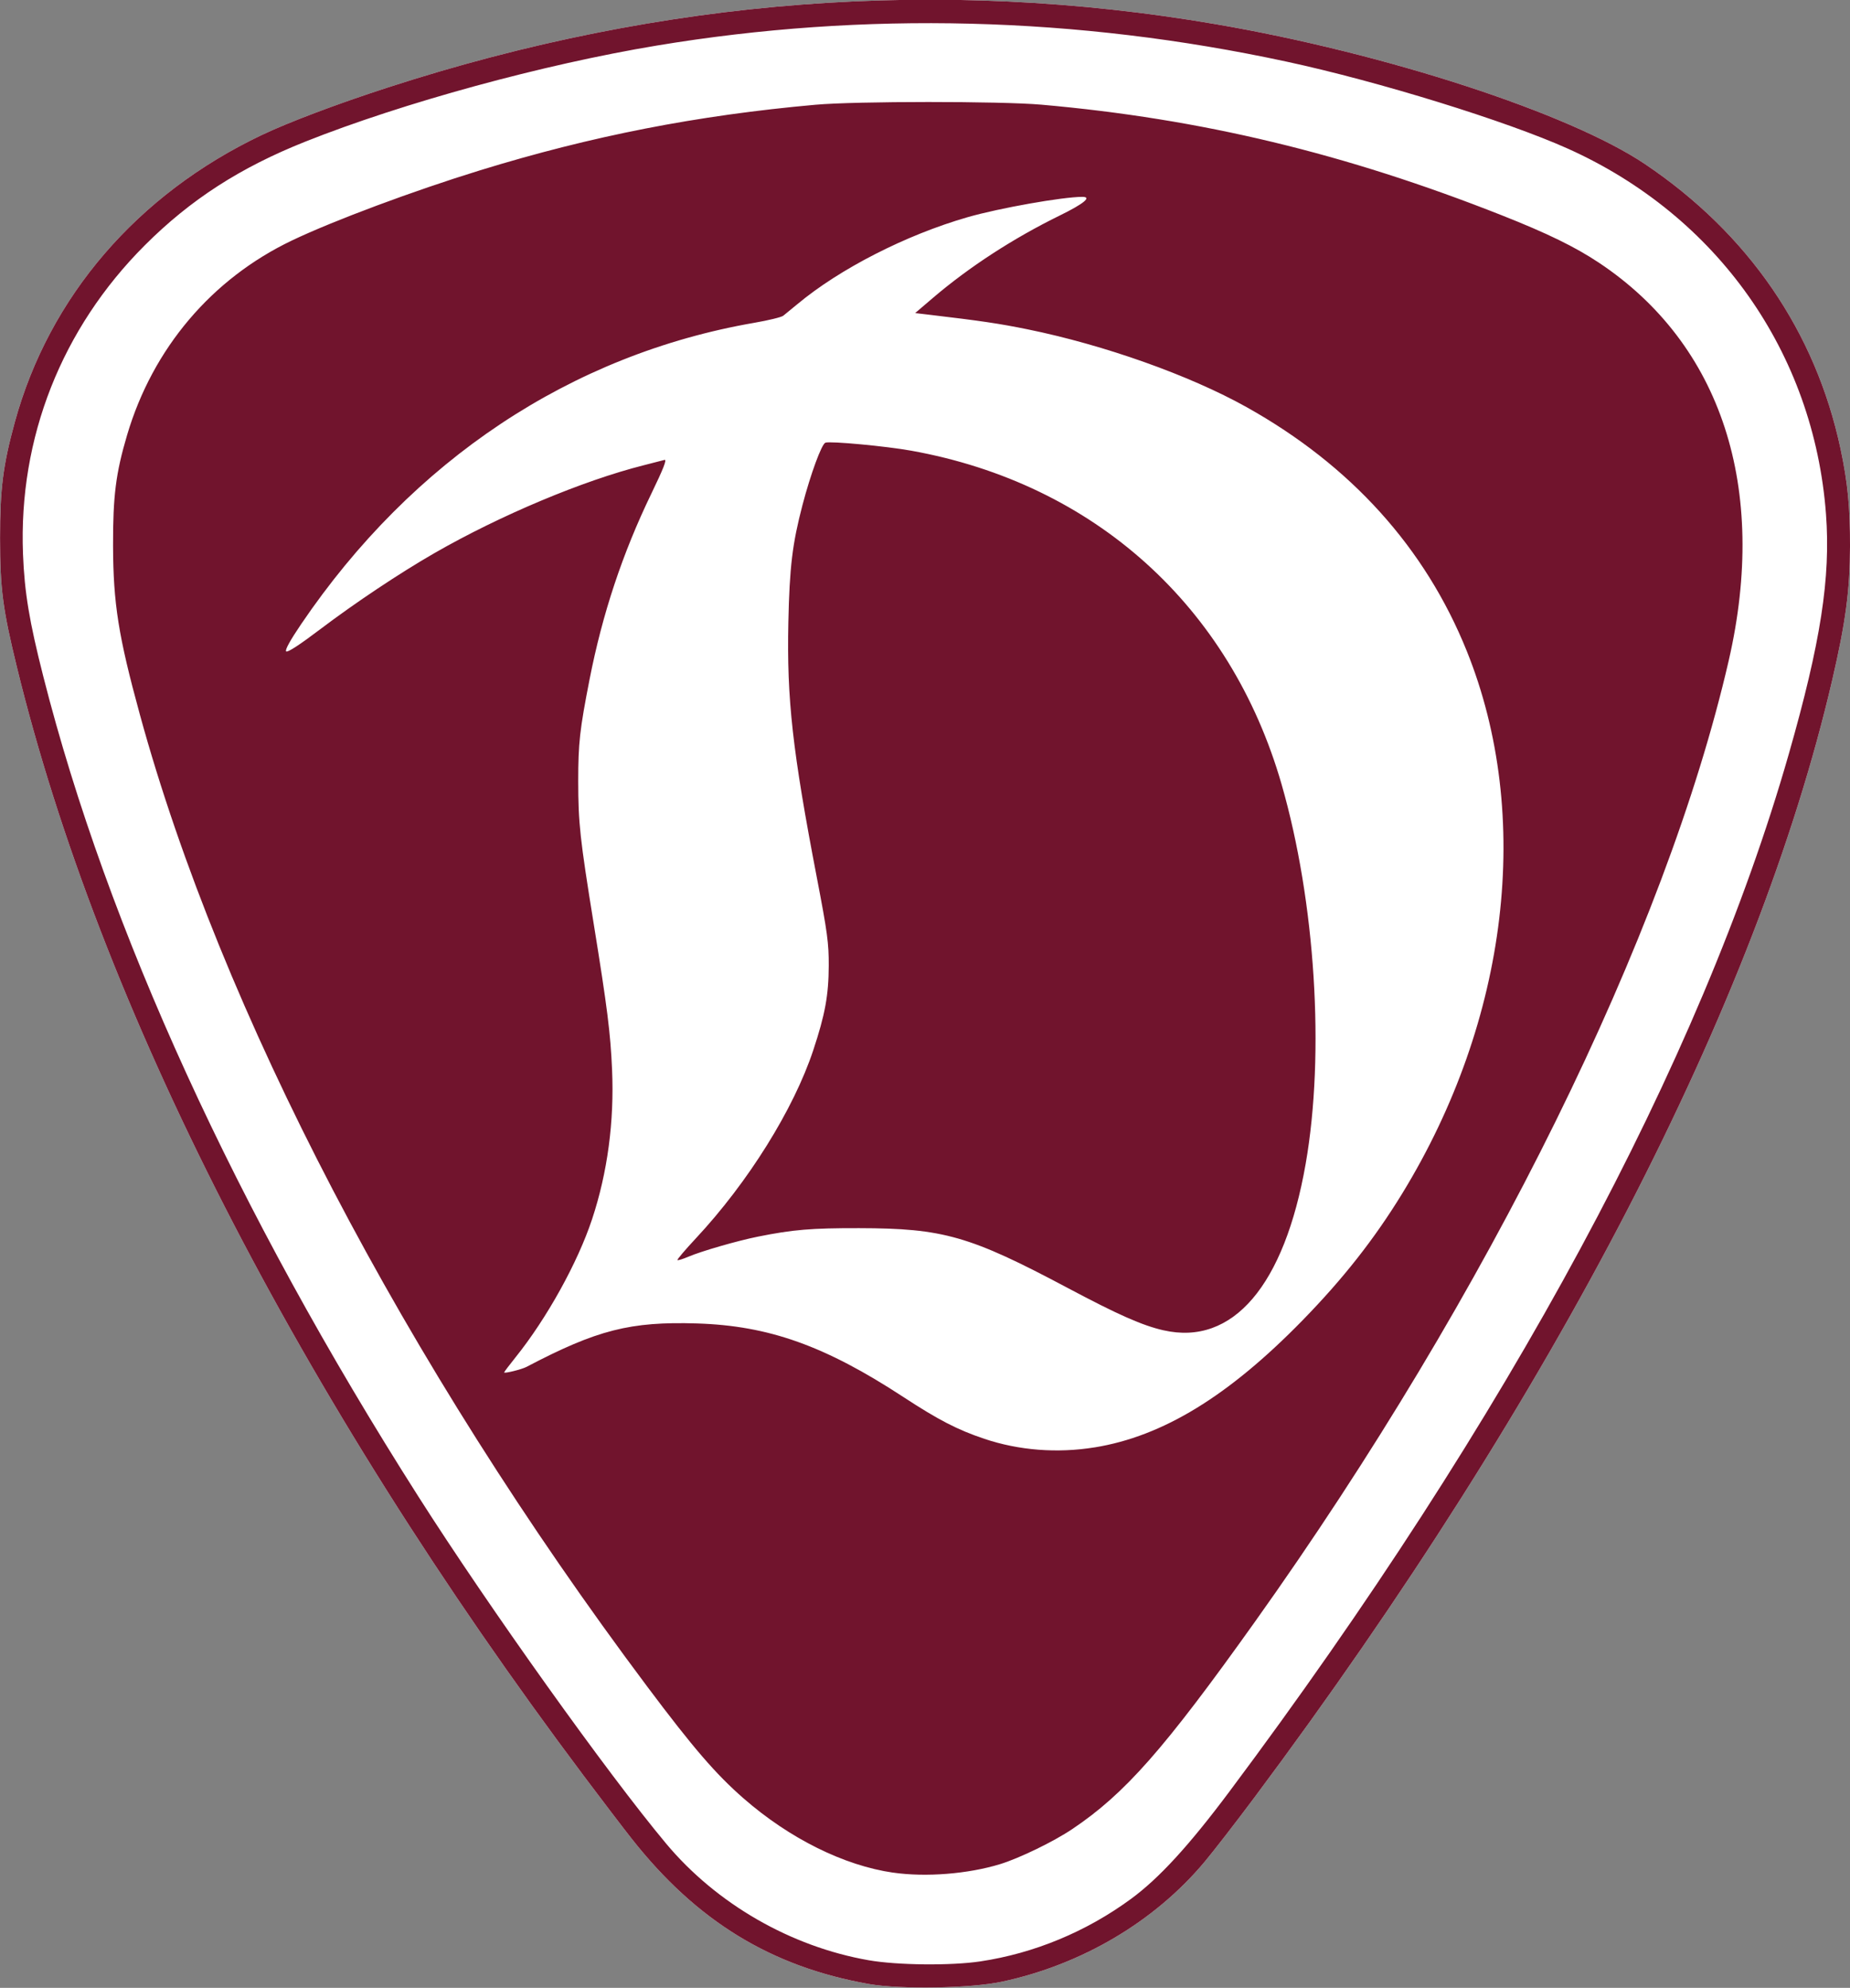 <?xml version="1.0" encoding="UTF-8" standalone="no"?>
<!-- Created with Inkscape (http://www.inkscape.org/) -->

<svg
   width="61.57mm"
   height="66.146mm"
   viewBox="0 0 61.57 66.146"
   version="1.1"
   id="svg12368"
   xmlns="http://www.w3.org/2000/svg"
   xmlns:svg="http://www.w3.org/2000/svg">
  <rect x="0" y="0" width="61.57" height="66.146" fill="#808080" stroke="none"/>
  <defs
     id="defs12365" />
  <g
     id="layer1"
     transform="translate(84.808,-11.787)">
    <g
       id="g10600"
       transform="matrix(0.257,0,0,0.257,52.49,-472.849)"
       style="stroke-width:1.753">
      <path
         style="fill:#ffffff;fill-opacity:1;stroke:none;stroke-width:1.753;stroke-opacity:1"
         d="m -421.738,2142.617 c -12.643,-2.236 -22.282,-8.14 -30.686,-18.797 -1.138,-1.443 -3.932,-5.108 -6.211,-8.145 -36.9,-49.184 -62.673,-99.584 -73.413,-143.565 -1.83,-7.494 -2.174,-10.133 -2.178,-16.703 -0.003,-6.387 0.387,-9.453 1.912,-15.013 4.454,-16.236 15.856,-29.492 31.963,-37.161 3.521,-1.676 9.753,-4.027 16.355,-6.168 35.665,-11.567 71.497,-14.307 107.179,-8.195 22.007,3.769 45.821,11.53 55.624,18.127 13.372,9 22.073,21.676 25.311,36.877 0.922,4.327 1.238,7.602 1.222,12.637 -0.018,5.678 -0.569,9.814 -2.297,17.255 -9.726,41.887 -35.967,92.631 -74.83,144.703 -2.394,3.207 -5.317,6.981 -6.495,8.386 -6.468,7.71 -15.876,13.264 -26.2,15.468 -4.032,0.861 -13.169,1.016 -17.255,0.294 z"
         id="path2609-5-7" />
      <path
         style="fill:#71142d;fill-opacity:1;stroke-width:1.753"
         d="m -421.738,2142.617 c -12.643,-2.236 -22.282,-8.14 -30.686,-18.797 -1.138,-1.443 -3.932,-5.108 -6.211,-8.145 -36.9,-49.184 -62.673,-99.584 -73.413,-143.565 -1.83,-7.494 -2.174,-10.133 -2.178,-16.703 -0.003,-6.387 0.387,-9.453 1.912,-15.013 4.454,-16.236 15.856,-29.492 31.963,-37.161 3.521,-1.676 9.753,-4.027 16.355,-6.168 35.665,-11.567 71.497,-14.307 107.179,-8.195 22.007,3.769 45.821,11.53 55.624,18.127 13.372,9 22.073,21.676 25.311,36.877 0.922,4.327 1.238,7.602 1.222,12.637 -0.018,5.678 -0.569,9.814 -2.297,17.255 -9.726,41.887 -35.967,92.631 -74.83,144.703 -2.394,3.207 -5.317,6.981 -6.495,8.386 -6.468,7.71 -15.876,13.264 -26.2,15.468 -4.032,0.861 -13.169,1.016 -17.255,0.294 z m 14.484,-2.926 c 6.963,-1.05 13.674,-3.833 19.459,-8.07 3.639,-2.665 7.519,-6.893 12.757,-13.898 36.082,-48.257 61.075,-94.596 72.439,-134.311 4.145,-14.487 5.447,-22.874 4.828,-31.111 -1.572,-20.913 -14.07,-38.608 -33.411,-47.304 -7.979,-3.587 -24.524,-8.705 -36.443,-11.273 -27.162,-5.852 -54.66,-6.552 -81.584,-2.076 -14.715,2.446 -32.819,7.395 -45.485,12.433 -8.447,3.36 -14.879,7.513 -20.792,13.426 -10.769,10.769 -16.357,24.936 -15.769,39.971 0.195,4.981 0.816,8.724 2.635,15.875 8.316,32.698 24.956,69.07 48.566,106.155 9.148,14.369 24.497,35.867 32.085,44.938 6.525,7.801 16.15,13.341 26.23,15.1 3.722,0.649 10.675,0.719 14.484,0.145 z m -11.309,-11.484 c -6.368,-0.918 -13.417,-4.415 -19.374,-9.612 -3.598,-3.139 -6.544,-6.557 -12.484,-14.485 -31.383,-41.888 -55.203,-87.512 -65.696,-125.832 -2.785,-10.17 -3.456,-14.397 -3.476,-21.905 -0.017,-6.417 0.358,-9.375 1.818,-14.303 3.323,-11.223 10.959,-20.232 21.356,-25.194 5.376,-2.566 15.729,-6.426 24.37,-9.086 14.448,-4.447 28.097,-7.115 43.409,-8.483 5.278,-0.472 23.931,-0.475 29.265,-0.01 20.683,1.822 39.34,6.305 59.635,14.329 5.886,2.327 9.487,4.085 12.567,6.134 15.876,10.564 21.947,29.17 16.806,51.51 -8.163,35.473 -31.11,82.02 -61.343,124.436 -11.791,16.543 -16.838,22.271 -23.661,26.855 -2.425,1.629 -6.861,3.783 -9.371,4.549 -4.151,1.268 -9.611,1.699 -13.82,1.093 z m 26.083,-55.062 c 8.825,-1.431 17.342,-6.636 26.928,-16.457 5.247,-5.375 9.288,-10.513 12.887,-16.386 13.792,-22.503 16.949,-48.984 8.377,-70.264 -5.387,-13.374 -15.017,-24.039 -28.515,-31.581 -7.382,-4.125 -18.449,-8.055 -28.366,-10.075 -3.658,-0.745 -6.032,-1.097 -12.799,-1.896 l -1.755,-0.207 2.264,-1.933 c 4.729,-4.037 10.44,-7.748 16.468,-10.702 3.121,-1.529 4.19,-2.412 2.92,-2.412 -2.553,0 -10.753,1.453 -14.855,2.632 -7.972,2.292 -16.562,6.681 -22.061,11.27 -0.76,0.634 -1.58,1.306 -1.822,1.492 -0.243,0.187 -1.92,0.596 -3.727,0.908 -23.726,4.106 -44.277,17.764 -58.692,39.008 -1.44,2.123 -2.124,3.364 -1.949,3.538 0.175,0.175 1.71,-0.821 4.378,-2.84 4.604,-3.483 10.341,-7.307 14.847,-9.895 8.503,-4.885 19.219,-9.382 27.065,-11.359 1.226,-0.309 2.443,-0.622 2.703,-0.695 0.344,-0.097 -0.122,1.098 -1.703,4.369 -3.733,7.721 -6.33,15.527 -8,24.05 -1.272,6.492 -1.47,8.266 -1.469,13.168 0.003,5.417 0.222,7.444 2.009,18.498 1.763,10.906 2.163,14.082 2.374,18.853 0.297,6.713 -0.587,13.33 -2.588,19.37 -1.863,5.624 -5.858,12.833 -9.905,17.876 -0.816,1.017 -1.484,1.9 -1.484,1.963 0,0.174 2.272,-0.387 2.899,-0.716 9.136,-4.797 13.448,-5.895 22.087,-5.624 9.289,0.292 16.565,2.885 26.709,9.52 4.561,2.983 7.01,4.248 10.486,5.415 4.491,1.508 9.455,1.893 14.288,1.109 z m 8.923,-15.158 c -2.734,-0.622 -5.864,-2.005 -12.381,-5.469 -12.717,-6.761 -16.133,-7.741 -27.042,-7.76 -6.202,-0.011 -8.556,0.187 -13.114,1.102 -2.653,0.532 -7.333,1.884 -8.999,2.598 -0.712,0.305 -1.349,0.5 -1.415,0.433 -0.067,-0.067 1.018,-1.343 2.411,-2.837 6.74,-7.226 12.637,-16.678 15.173,-24.316 1.54,-4.639 1.996,-7.134 2.01,-10.978 0.01,-2.908 -0.177,-4.293 -1.527,-11.32 -3.172,-16.508 -3.916,-23.174 -3.702,-33.13 0.154,-7.156 0.518,-10.171 1.832,-15.185 1.05,-4.007 2.472,-7.875 2.964,-8.063 0.599,-0.23 7.854,0.447 11.133,1.038 23.689,4.27 41.292,20.125 47.938,43.176 4.38,15.193 5.629,34.836 3.125,49.148 -2.761,15.78 -9.437,23.602 -18.404,21.562 z"
         id="path2609-5" />
    </g>
  </g>
</svg>
